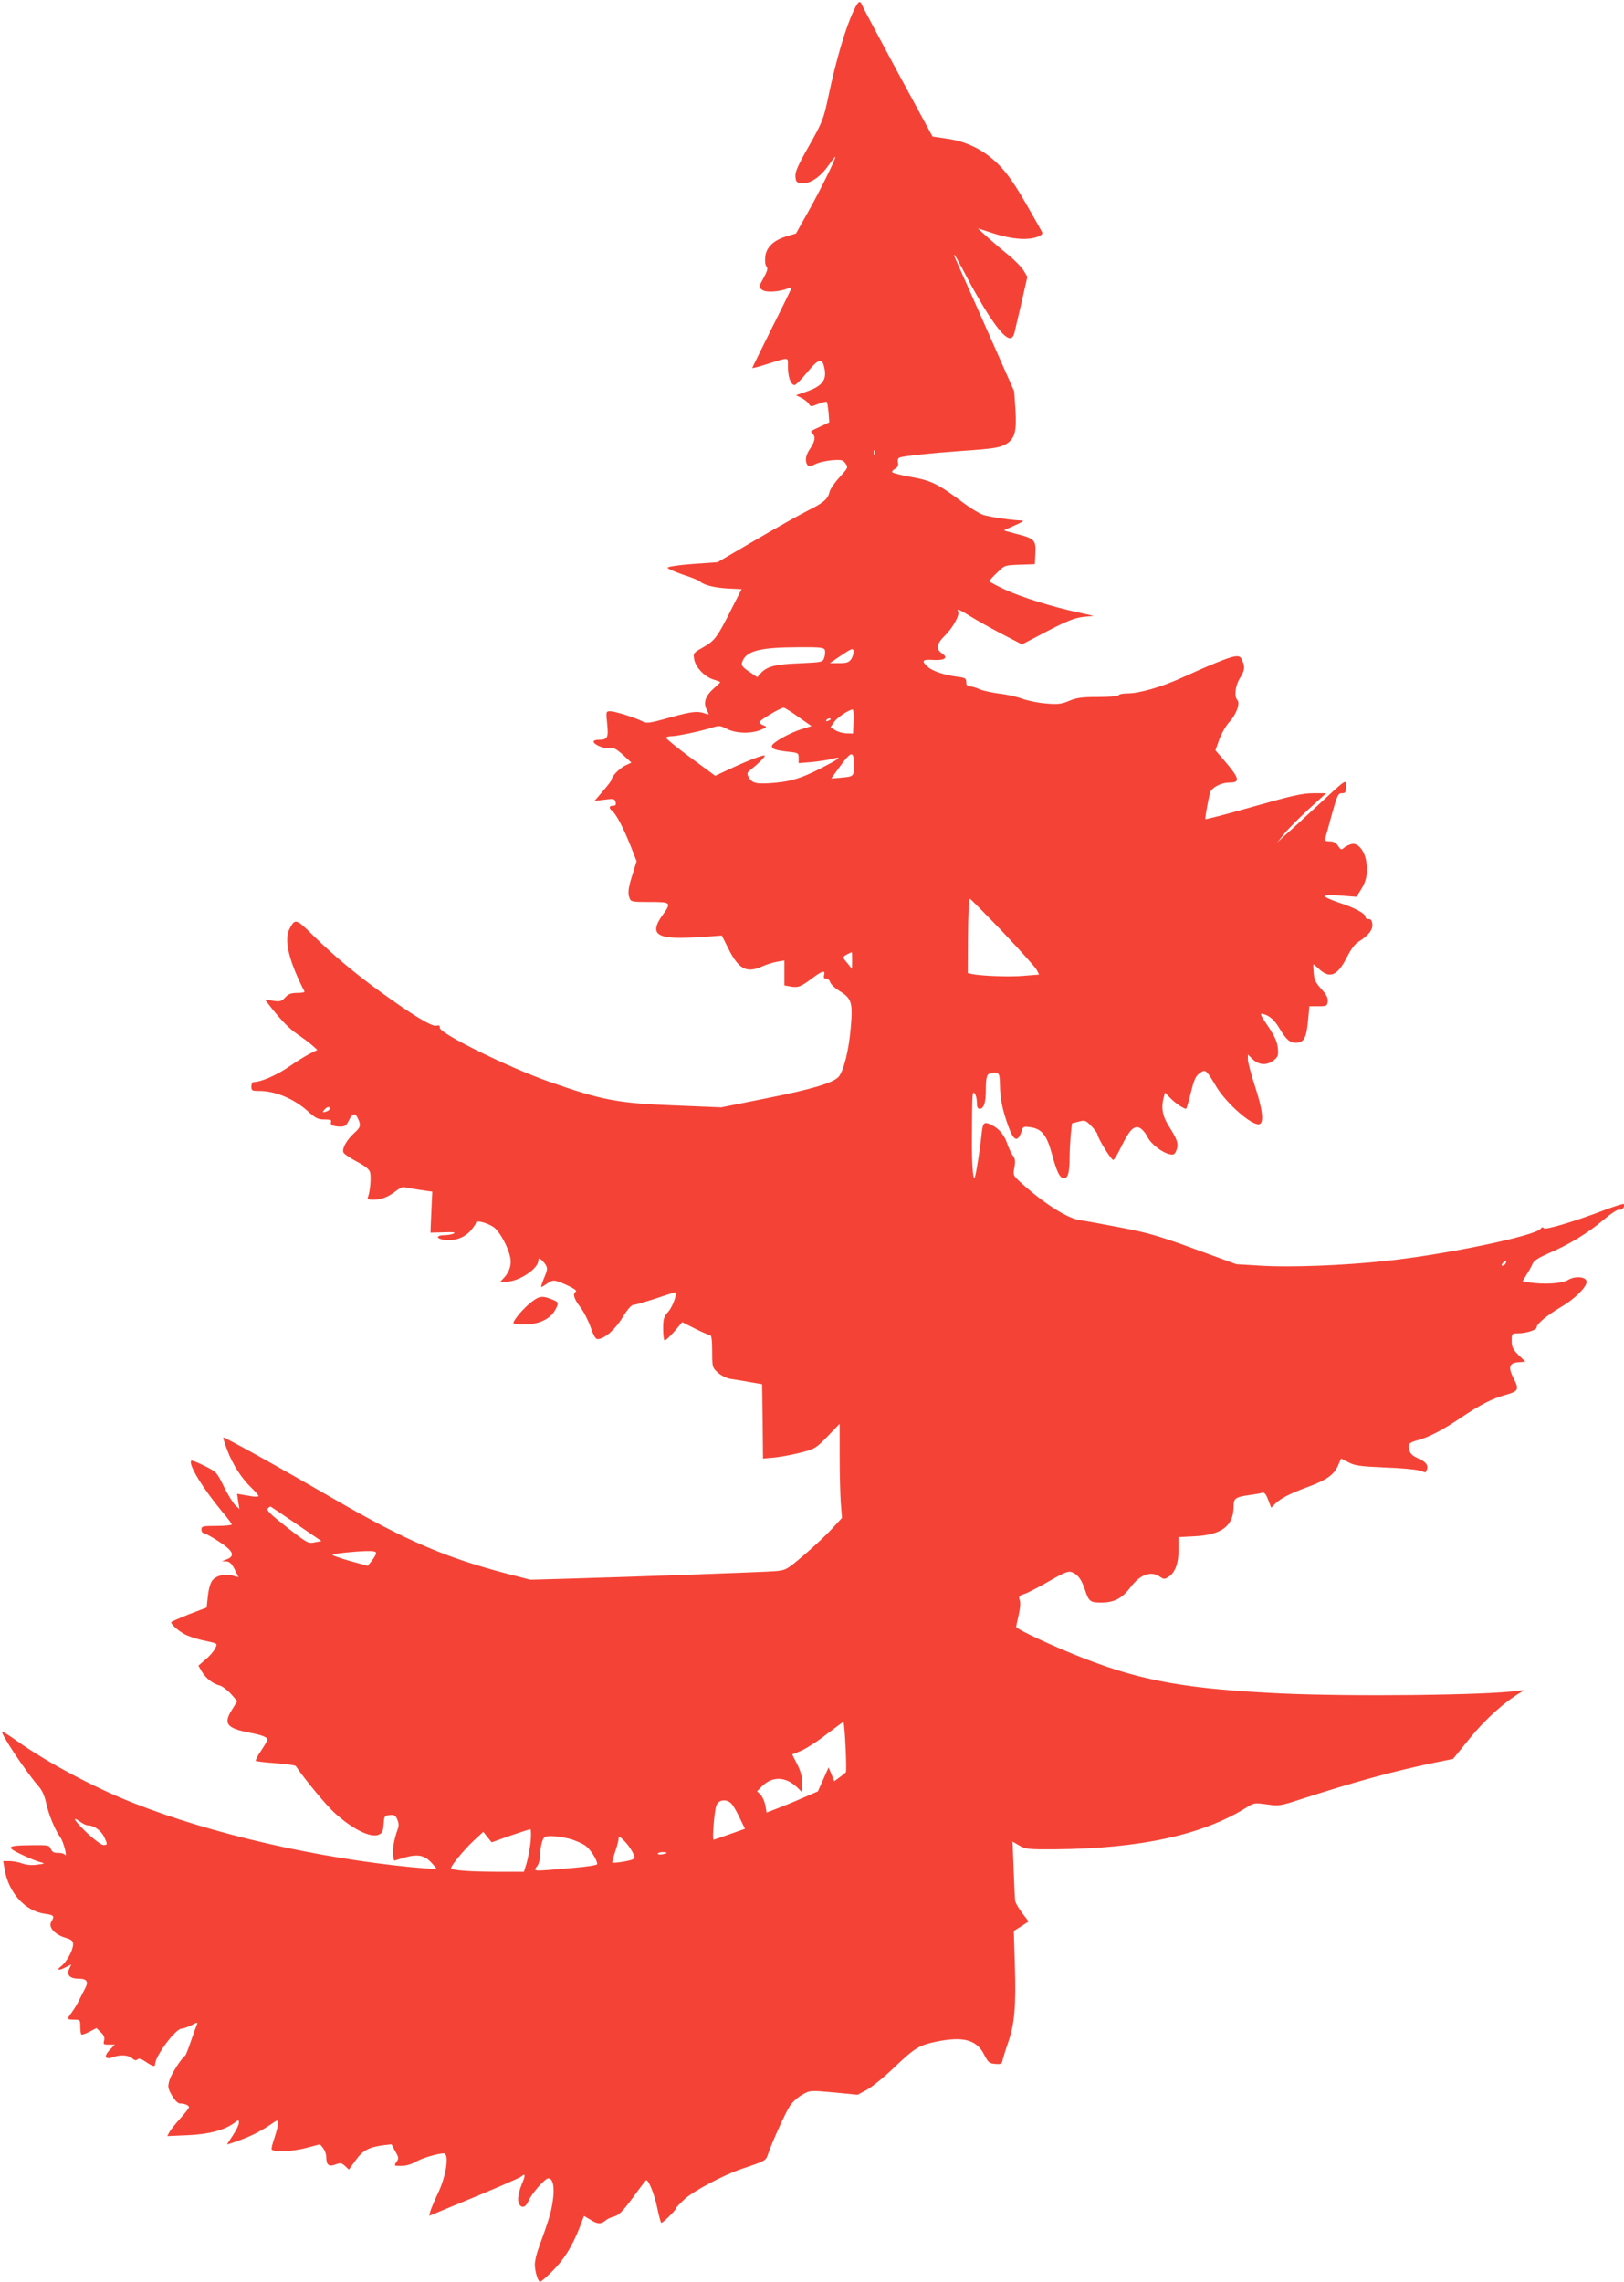 <?xml version="1.0" standalone="no"?>
<!DOCTYPE svg PUBLIC "-//W3C//DTD SVG 20010904//EN"
 "http://www.w3.org/TR/2001/REC-SVG-20010904/DTD/svg10.dtd">
<svg version="1.0" xmlns="http://www.w3.org/2000/svg"
 width="911pt" height="1280pt" viewBox="0 0 911 1280"
 preserveAspectRatio="xMidYMid meet">
<g transform="translate(0,1280) scale(0.1,-0.1)"
fill="#f44336" stroke="none">
<path d="M4790 12743 c-48 -101 -101 -283 -145 -493 -25 -117 -31 -134 -106
-267 -64 -112 -80 -149 -77 -175 3 -29 7 -33 36 -36 45 -4 102 33 148 98 20
28 37 50 39 50 9 0 -83 -186 -148 -302 l-72 -128 -50 -15 c-73 -21 -115 -60
-122 -112 -3 -26 -1 -48 6 -57 10 -11 6 -25 -16 -66 -28 -50 -28 -51 -8 -66
21 -16 92 -12 143 7 12 5 22 6 22 4 0 -3 -49 -104 -110 -225 -60 -121 -110
-222 -110 -224 0 -3 35 6 78 20 134 42 122 43 122 -14 0 -57 16 -102 37 -102
7 0 39 32 70 70 60 73 82 83 94 40 22 -79 -3 -115 -103 -149 l-53 -18 32 -16
c18 -10 36 -24 41 -34 9 -15 13 -15 52 1 23 9 45 14 48 11 3 -3 7 -30 10 -60
l4 -54 -48 -23 c-62 -29 -60 -26 -46 -40 18 -18 14 -44 -13 -84 -26 -38 -31
-69 -16 -92 7 -11 14 -11 42 3 18 10 61 20 95 23 55 4 63 2 77 -18 16 -22 14
-25 -33 -77 -28 -30 -53 -67 -56 -81 -10 -42 -32 -61 -124 -107 -47 -24 -179
-98 -295 -166 l-210 -123 -140 -10 c-80 -6 -140 -15 -140 -21 0 -5 38 -22 84
-38 47 -15 92 -33 100 -41 23 -20 85 -34 163 -38 38 -2 68 -3 68 -3 0 0 -27
-53 -60 -118 -77 -153 -91 -172 -157 -209 -53 -30 -55 -32 -49 -66 7 -45 59
-99 108 -114 21 -6 38 -13 38 -15 0 -2 -15 -17 -34 -33 -49 -43 -62 -81 -42
-120 14 -30 14 -31 -2 -25 -46 18 -78 15 -201 -19 -120 -34 -133 -35 -158 -22
-42 21 -153 56 -180 56 -24 0 -24 -1 -17 -71 8 -78 2 -89 -48 -89 -16 0 -28
-4 -28 -10 0 -17 60 -42 88 -36 22 4 37 -3 76 -38 l48 -44 -36 -17 c-32 -16
-76 -61 -76 -80 0 -4 -21 -32 -47 -62 l-48 -56 56 7 c52 7 57 5 62 -13 4 -16
0 -21 -14 -21 -23 0 -25 -13 -4 -30 22 -18 61 -92 101 -192 l35 -89 -19 -62
c-27 -83 -32 -116 -21 -144 8 -22 13 -23 114 -23 121 0 123 -2 70 -76 -65 -91
-39 -125 97 -125 46 0 118 3 160 7 l77 6 36 -72 c59 -118 103 -141 191 -101
23 10 60 22 83 26 l41 7 0 -70 0 -70 34 -6 c42 -8 58 -2 122 46 57 43 75 47
67 18 -4 -14 0 -20 12 -20 9 0 19 -9 22 -20 3 -11 26 -33 52 -49 69 -42 76
-66 63 -209 -10 -123 -40 -242 -68 -273 -31 -34 -151 -70 -404 -120 l-254 -51
-266 11 c-315 12 -406 30 -700 133 -230 81 -616 271 -613 303 1 12 -4 15 -20
11 -25 -6 -140 64 -317 193 -147 107 -262 204 -374 314 -95 94 -101 96 -132
36 -32 -62 -4 -180 84 -351 2 -5 -16 -8 -40 -8 -35 0 -50 -6 -68 -25 -21 -23
-29 -25 -69 -19 l-45 7 34 -44 c60 -76 103 -120 150 -152 25 -17 60 -43 78
-58 l32 -29 -42 -21 c-24 -12 -78 -46 -120 -75 -69 -47 -155 -84 -195 -84 -7
0 -13 -11 -13 -25 0 -23 4 -25 43 -25 91 0 195 -43 274 -114 43 -39 57 -46 93
-46 32 0 41 -3 37 -14 -7 -17 13 -26 54 -26 24 0 33 7 46 35 20 41 36 44 51
10 18 -39 15 -49 -23 -83 -41 -38 -67 -85 -59 -106 3 -9 37 -32 75 -52 49 -26
71 -44 75 -61 7 -27 0 -108 -11 -135 -6 -15 -2 -18 28 -18 45 0 83 14 127 48
19 15 40 25 45 23 6 -2 44 -9 85 -15 l75 -11 -4 -80 c-2 -44 -4 -96 -5 -115
l-1 -35 75 2 c51 2 69 0 55 -7 -11 -5 -34 -9 -52 -9 -47 -1 -49 -18 -4 -26 57
-9 114 10 150 50 17 20 31 40 31 46 0 16 59 1 98 -24 34 -23 84 -114 95 -175
7 -37 -6 -78 -35 -109 l-21 -23 34 0 c69 0 179 73 179 119 0 17 10 13 31 -11
23 -29 23 -36 -1 -92 -10 -25 -17 -46 -14 -46 3 0 19 9 35 21 32 22 41 21 121
-16 27 -13 45 -26 39 -30 -20 -11 -12 -41 23 -86 19 -24 45 -75 59 -114 20
-56 29 -69 44 -67 41 7 93 54 135 121 27 45 50 71 61 71 10 0 65 16 123 35 57
19 107 35 110 35 16 0 -11 -78 -37 -108 -26 -29 -29 -40 -29 -97 0 -36 4 -65
9 -65 5 0 29 23 54 51 l44 52 73 -37 c40 -20 78 -36 84 -36 7 0 11 -31 11 -91
0 -89 1 -91 32 -119 18 -16 49 -32 70 -35 21 -3 70 -11 108 -18 l70 -12 3
-209 2 -208 68 6 c37 4 103 17 147 28 76 20 83 24 148 91 l67 70 0 -175 c0
-96 3 -215 6 -264 l7 -89 -54 -59 c-30 -33 -100 -99 -156 -147 -101 -86 -103
-87 -165 -93 -64 -5 -774 -31 -1163 -42 l-210 -6 -135 35 c-346 91 -563 185
-958 413 -330 191 -625 355 -630 350 -1 -2 8 -33 22 -69 30 -81 80 -159 135
-212 22 -21 41 -43 41 -47 0 -4 -13 -5 -30 -3 -17 3 -44 7 -60 10 l-30 5 6
-43 7 -42 -22 20 c-12 10 -41 57 -64 103 -40 82 -42 85 -110 119 -38 19 -71
32 -74 29 -19 -19 64 -155 177 -291 28 -32 50 -63 50 -67 0 -4 -38 -8 -85 -8
-78 0 -85 -2 -85 -20 0 -11 5 -20 12 -20 6 0 45 -21 85 -47 81 -53 94 -81 46
-100 l-28 -11 25 -1 c19 -2 30 -13 47 -46 l21 -43 -31 9 c-44 13 -94 1 -116
-27 -11 -14 -21 -49 -25 -88 l-7 -64 -100 -38 c-54 -22 -99 -41 -99 -45 0 -12
43 -50 78 -68 20 -10 62 -24 92 -31 97 -21 92 -17 75 -50 -8 -16 -32 -43 -54
-61 l-38 -33 19 -33 c23 -38 62 -69 100 -78 15 -4 43 -25 63 -47 l36 -41 -31
-50 c-48 -77 -28 -102 100 -127 69 -13 100 -25 100 -39 0 -5 -16 -33 -35 -61
-20 -29 -33 -55 -30 -58 3 -3 53 -9 112 -13 58 -4 109 -12 112 -16 56 -82 172
-221 217 -262 102 -93 204 -143 249 -123 20 9 24 20 27 59 3 46 5 48 34 51 26
3 33 -2 43 -26 9 -21 9 -36 1 -56 -19 -52 -31 -119 -25 -147 l6 -27 46 14 c81
25 121 19 160 -22 19 -20 33 -37 31 -39 -2 -1 -61 4 -133 10 -538 52 -1124
186 -1565 360 -218 85 -484 227 -657 350 -42 30 -79 53 -81 51 -10 -10 136
-229 203 -305 22 -25 35 -55 44 -96 14 -65 49 -150 80 -193 18 -26 42 -119 24
-96 -4 6 -21 10 -38 10 -22 -1 -33 5 -40 22 -9 21 -15 22 -105 21 -142 -1
-151 -9 -60 -52 41 -20 89 -39 105 -43 29 -7 29 -8 -15 -14 -29 -5 -59 -2 -84
6 -21 8 -54 14 -73 14 l-35 0 7 -42 c22 -136 115 -239 227 -254 51 -7 55 -12
36 -44 -19 -29 17 -71 75 -89 39 -12 47 -19 47 -38 0 -33 -35 -97 -66 -122
-31 -24 -16 -28 26 -6 l30 15 -12 -25 c-16 -35 4 -55 54 -55 46 0 56 -17 34
-57 -8 -15 -23 -44 -32 -63 -9 -19 -27 -49 -40 -67 -13 -17 -24 -34 -24 -37 0
-3 16 -6 35 -6 34 0 35 -1 35 -38 0 -21 3 -41 6 -45 3 -3 24 4 45 15 l40 21
24 -23 c18 -17 23 -30 19 -47 -6 -21 -3 -23 27 -23 l33 0 -29 -30 c-35 -36
-25 -57 19 -40 40 15 87 12 108 -7 13 -12 22 -13 29 -6 8 8 21 4 46 -13 39
-26 53 -30 53 -14 0 46 115 200 149 200 9 0 34 9 55 19 33 18 37 18 30 3 -4
-9 -19 -51 -33 -92 -14 -41 -28 -77 -31 -80 -25 -19 -81 -108 -90 -141 -10
-36 -8 -45 15 -85 16 -27 33 -44 45 -44 25 0 50 -10 50 -21 0 -5 -22 -33 -49
-63 -27 -30 -55 -65 -61 -77 l-12 -22 113 5 c120 5 206 28 262 68 26 20 27 20
27 1 0 -10 -15 -42 -34 -70 -19 -28 -33 -51 -32 -51 2 0 27 8 57 19 67 23 130
54 187 93 40 28 42 28 42 8 0 -11 -9 -48 -20 -81 -12 -34 -19 -64 -16 -67 16
-16 110 -12 187 7 l84 22 18 -22 c9 -12 17 -33 17 -48 0 -46 14 -58 52 -43 28
10 34 9 54 -9 l21 -20 37 51 c40 56 73 74 151 85 l51 6 21 -39 c20 -35 21 -40
7 -60 -15 -22 -14 -22 27 -22 26 0 58 9 83 24 34 20 123 46 155 46 33 0 14
-128 -33 -225 -19 -40 -38 -85 -42 -99 l-6 -26 123 51 c232 95 384 161 394
170 20 19 23 7 8 -29 -25 -58 -33 -104 -22 -124 15 -28 37 -22 53 14 17 42 93
128 112 128 26 0 36 -49 25 -125 -9 -64 -23 -111 -80 -267 -12 -32 -21 -73
-21 -91 0 -39 18 -97 30 -97 5 0 35 26 67 58 65 64 112 139 153 243 l26 68 39
-23 c39 -24 57 -24 85 0 8 7 29 16 47 21 24 6 48 30 103 105 39 54 73 98 75
98 14 0 46 -80 61 -152 10 -49 21 -88 24 -88 9 1 80 70 80 79 0 5 24 30 52 56
51 46 218 134 318 168 137 46 135 45 149 85 27 77 96 228 121 267 14 22 46 51
70 64 44 25 44 25 178 13 l133 -13 52 28 c28 16 97 71 152 124 115 110 140
125 233 145 154 32 230 12 272 -71 23 -45 29 -50 62 -53 34 -3 38 0 43 25 4
15 17 58 30 95 36 101 45 205 38 428 l-6 198 42 26 41 27 -35 46 c-20 26 -37
56 -40 67 -2 12 -6 92 -9 178 l-6 157 38 -22 c34 -20 48 -22 202 -21 477 4
826 81 1070 233 44 28 47 28 116 19 68 -10 75 -9 195 30 297 96 512 155 742
203 l108 22 95 117 c87 107 195 204 289 259 17 10 14 11 -20 6 -180 -25 -926
-33 -1325 -15 -527 25 -779 69 -1102 194 -167 64 -388 167 -388 180 1 6 7 37
15 70 8 36 10 67 5 80 -7 20 -4 24 28 35 21 7 83 40 139 72 83 48 106 57 125
50 33 -13 54 -40 73 -96 23 -70 30 -75 92 -75 73 0 117 23 164 85 56 74 116
95 167 59 21 -14 25 -14 48 1 37 24 56 78 55 155 l0 67 93 5 c149 8 216 59
216 166 0 48 9 54 95 66 28 4 57 9 66 12 12 3 21 -8 33 -40 l17 -44 23 23 c30
30 85 58 189 96 99 37 140 66 163 118 l17 39 41 -21 c35 -19 65 -23 201 -29
88 -3 176 -11 195 -17 19 -6 36 -11 36 -11 1 0 4 7 8 15 9 26 -5 44 -49 64
-30 13 -44 26 -49 45 -9 36 -3 43 47 57 59 15 144 59 245 128 109 73 174 106
251 127 70 20 74 30 40 95 -30 60 -23 83 27 87 l41 3 -39 38 c-32 32 -38 45
-38 80 0 40 1 41 33 41 48 0 107 19 107 34 0 20 59 68 138 115 74 43 142 110
142 140 0 29 -63 35 -103 11 -33 -21 -138 -27 -219 -14 l-37 6 22 37 c13 20
28 47 34 61 7 18 33 34 89 59 110 46 219 112 308 187 47 40 81 61 91 58 14 -6
33 21 23 32 -3 2 -45 -11 -94 -29 -174 -67 -347 -119 -354 -107 -5 8 -11 6
-19 -4 -34 -40 -538 -145 -871 -180 -236 -25 -520 -36 -685 -27 l-150 9 -235
86 c-200 73 -262 91 -415 120 -99 19 -201 38 -227 41 -70 10 -201 93 -326 206
-50 45 -50 46 -42 89 7 36 5 50 -10 70 -9 14 -23 42 -29 62 -15 47 -45 84 -81
103 -52 27 -57 22 -65 -57 -8 -79 -32 -229 -38 -235 -10 -9 -16 84 -15 222 1
220 2 255 9 255 10 0 19 -28 19 -61 0 -19 5 -29 15 -29 24 0 35 34 35 107 0
72 6 90 30 93 44 7 48 2 49 -65 1 -78 13 -137 47 -233 32 -88 55 -93 78 -18 5
16 13 18 49 12 61 -9 89 -45 117 -147 28 -104 45 -139 69 -139 22 0 31 35 31
119 0 31 3 86 6 123 l7 66 38 10 c35 9 40 7 70 -24 18 -19 34 -40 35 -48 4
-25 79 -146 89 -143 6 2 26 35 45 75 46 94 71 119 103 105 14 -7 33 -29 43
-50 20 -40 81 -88 125 -98 22 -5 28 -2 38 22 14 35 6 60 -44 138 -35 56 -43
104 -26 163 l6 23 30 -31 c26 -27 74 -60 88 -60 3 0 15 41 27 90 18 73 27 94
50 110 32 23 35 21 91 -73 57 -97 207 -228 245 -213 25 10 16 84 -26 212 -22
68 -40 135 -40 150 l0 28 28 -27 c35 -33 79 -35 117 -5 24 19 27 26 23 69 -4
36 -17 65 -55 122 -43 63 -48 74 -29 69 37 -9 64 -33 92 -79 36 -62 59 -83 92
-83 45 0 60 25 69 120 l8 85 50 0 c47 0 50 2 53 27 2 20 -7 38 -36 70 -32 35
-40 52 -43 91 -2 26 -3 47 -1 47 2 0 15 -11 30 -25 61 -57 104 -40 157 64 23
46 45 76 67 89 55 34 80 67 76 98 -2 20 -8 29 -20 28 -10 -1 -18 4 -18 11 0
20 -57 51 -148 81 -45 15 -82 32 -82 37 0 6 33 7 89 3 l90 -7 24 38 c32 50 40
92 32 154 -9 66 -47 113 -84 104 -14 -4 -33 -13 -42 -21 -14 -13 -18 -12 -33
11 -12 18 -25 25 -47 25 -21 0 -30 4 -27 13 3 6 20 67 38 135 31 111 36 122
57 122 20 0 23 5 23 36 0 44 11 52 -170 -115 -74 -69 -153 -141 -175 -160
l-39 -36 36 45 c19 25 81 87 136 138 l101 92 -72 0 c-61 0 -119 -13 -337 -75
-145 -41 -266 -73 -268 -70 -3 3 7 64 24 143 7 32 61 62 112 62 61 0 55 24
-30 123 l-50 58 22 62 c13 34 38 78 57 98 38 40 61 105 44 122 -19 19 -12 80
14 122 28 45 30 63 13 101 -10 22 -17 25 -45 21 -35 -6 -140 -49 -298 -121
-110 -50 -235 -86 -301 -86 -24 0 -46 -4 -49 -10 -4 -6 -54 -10 -116 -10 -91
0 -119 -4 -160 -21 -42 -18 -62 -21 -127 -16 -42 3 -104 15 -137 27 -33 12
-91 25 -130 29 -38 5 -87 15 -109 24 -21 10 -47 17 -57 17 -13 0 -19 7 -19 24
0 21 -6 24 -52 30 -72 9 -140 32 -166 57 -35 32 -27 41 32 37 65 -4 87 12 51
36 -37 24 -31 56 16 101 43 41 85 118 74 135 -11 18 7 11 69 -28 34 -21 112
-65 175 -98 l114 -59 141 74 c112 58 153 74 201 80 l60 6 -85 19 c-146 31
-321 86 -412 128 -49 23 -88 44 -88 47 0 4 19 26 43 48 42 42 42 42 127 45
l85 3 3 62 c4 74 -6 83 -111 109 -37 10 -66 18 -65 19 2 2 30 14 63 29 33 14
51 25 40 26 -56 1 -185 20 -221 32 -22 8 -73 39 -114 70 -135 102 -178 123
-289 142 -56 10 -103 22 -106 27 -3 4 4 13 16 19 15 9 20 19 16 36 -3 16 1 25
12 28 26 8 185 25 341 36 189 13 219 18 257 41 46 29 57 71 49 193 l-7 101
-166 375 c-91 206 -168 378 -170 383 -2 4 -2 7 1 7 2 0 34 -56 70 -126 36 -69
90 -162 119 -207 89 -136 133 -166 148 -102 4 17 22 94 40 171 l32 141 -22 37
c-13 20 -53 61 -90 90 -36 29 -88 74 -116 99 l-50 46 93 -30 c98 -31 185 -38
241 -18 22 8 30 16 27 26 -4 8 -46 83 -94 166 -62 108 -105 168 -150 213 -80
81 -177 130 -290 146 l-81 12 -195 360 c-107 199 -198 369 -201 379 -11 27
-21 20 -45 -30z m117 -2495 c-3 -7 -5 -2 -5 12 0 14 2 19 5 13 2 -7 2 -19 0
-25z m-280 -1094 c3 -9 2 -28 -3 -43 -9 -26 -10 -26 -139 -32 -136 -5 -184
-18 -219 -57 l-18 -21 -44 30 c-47 32 -50 39 -34 70 27 49 104 67 298 68 132
1 153 -1 159 -15z m149 -50 c-14 -20 -24 -24 -69 -24 l-52 0 65 44 c58 39 65
41 68 24 2 -10 -4 -30 -12 -44z m-297 -326 l73 -51 -54 -17 c-69 -21 -168 -77
-168 -95 0 -17 21 -24 92 -32 56 -6 58 -7 58 -35 l0 -29 73 6 c39 4 88 11 107
16 57 15 58 10 5 -19 -149 -81 -212 -103 -316 -113 -108 -9 -130 -4 -150 33
-10 19 -8 24 12 40 43 34 79 70 79 78 0 10 -92 -25 -201 -76 l-77 -36 -140
103 c-77 57 -138 107 -136 111 3 4 16 8 29 8 31 0 157 26 221 46 49 15 53 15
92 -5 50 -26 137 -28 190 -5 35 15 36 16 15 25 -13 4 -23 13 -23 18 0 10 118
81 136 81 5 0 43 -23 83 -52z m309 -25 l-3 -68 -37 1 c-21 1 -49 9 -63 18
l-26 17 21 30 c19 26 81 67 103 69 4 0 7 -30 5 -67z m-128 13 c0 -2 -7 -7 -16
-10 -8 -3 -12 -2 -9 4 6 10 25 14 25 6z m130 -256 c0 -67 1 -66 -76 -73 l-51
-4 50 69 c63 86 77 88 77 8z m836 -939 c96 -102 182 -197 189 -211 l14 -27
-86 -7 c-79 -7 -237 -1 -291 10 l-23 5 1 210 c1 126 5 209 11 207 5 -2 88 -86
185 -187z m-846 -158 l-1 -48 -24 30 c-33 40 -35 36 23 64 1 0 2 -20 2 -46z
m-2930 -832 c0 -5 -7 -12 -16 -15 -24 -9 -28 -7 -14 9 14 17 30 20 30 6z
m6595 -870 c-3 -6 -11 -11 -17 -11 -6 0 -6 6 2 15 14 17 26 13 15 -4z m-6781
-1461 l139 -95 -37 -7 c-37 -8 -42 -5 -156 84 -92 72 -116 95 -108 106 6 7 14
11 17 10 4 -2 69 -46 145 -98z m446 -162 c0 -7 -11 -26 -24 -43 l-23 -29 -102
28 c-56 16 -99 31 -96 34 6 7 120 19 193 21 36 1 52 -3 52 -11z m2633 -1084
c4 -75 5 -140 2 -145 -3 -4 -19 -18 -35 -29 l-30 -22 -16 39 -16 38 -30 -67
-30 -67 -92 -40 c-50 -22 -115 -48 -144 -59 l-52 -20 -6 38 c-4 21 -15 48 -26
60 l-21 22 29 29 c57 56 132 53 195 -7 l29 -28 0 51 c0 35 -8 67 -28 106 l-28
55 51 21 c27 12 91 52 140 91 50 38 93 70 96 70 3 0 9 -61 12 -136z m-639
-323 c10 -11 30 -46 46 -80 l29 -60 -85 -30 c-47 -17 -88 -31 -91 -31 -9 0 4
162 16 193 13 33 58 37 85 8z m-3609 -121 c31 0 72 -29 89 -64 20 -43 20 -46
-4 -46 -11 0 -51 30 -90 66 -71 68 -93 102 -41 65 16 -12 36 -21 46 -21z
m2482 -88 c-4 -37 -14 -91 -22 -120 l-16 -52 -143 0 c-156 0 -266 8 -266 20 0
15 76 107 128 155 l53 49 23 -29 24 -30 103 37 c57 19 108 36 113 37 5 0 6
-29 3 -67z m218 13 c33 -9 73 -27 91 -40 28 -22 64 -79 64 -102 0 -6 -60 -15
-132 -21 -241 -21 -229 -22 -203 12 8 11 15 39 15 61 0 23 5 56 11 74 10 28
15 31 53 31 23 0 68 -7 101 -15z m351 -71 c16 -30 17 -36 4 -44 -15 -9 -109
-24 -115 -18 -2 2 5 28 15 58 11 30 19 64 20 74 0 18 3 17 29 -8 16 -15 37
-43 47 -62z m194 -8 c0 -2 -11 -6 -25 -8 -14 -3 -25 -1 -25 3 0 5 11 9 25 9
14 0 25 -2 25 -4z"/>
<path d="M2981 5496 c-42 -32 -101 -101 -101 -118 0 -4 28 -8 62 -8 76 0 139
28 168 74 26 44 25 51 -7 64 -62 25 -76 23 -122 -12z"/>
</g>
</svg>
